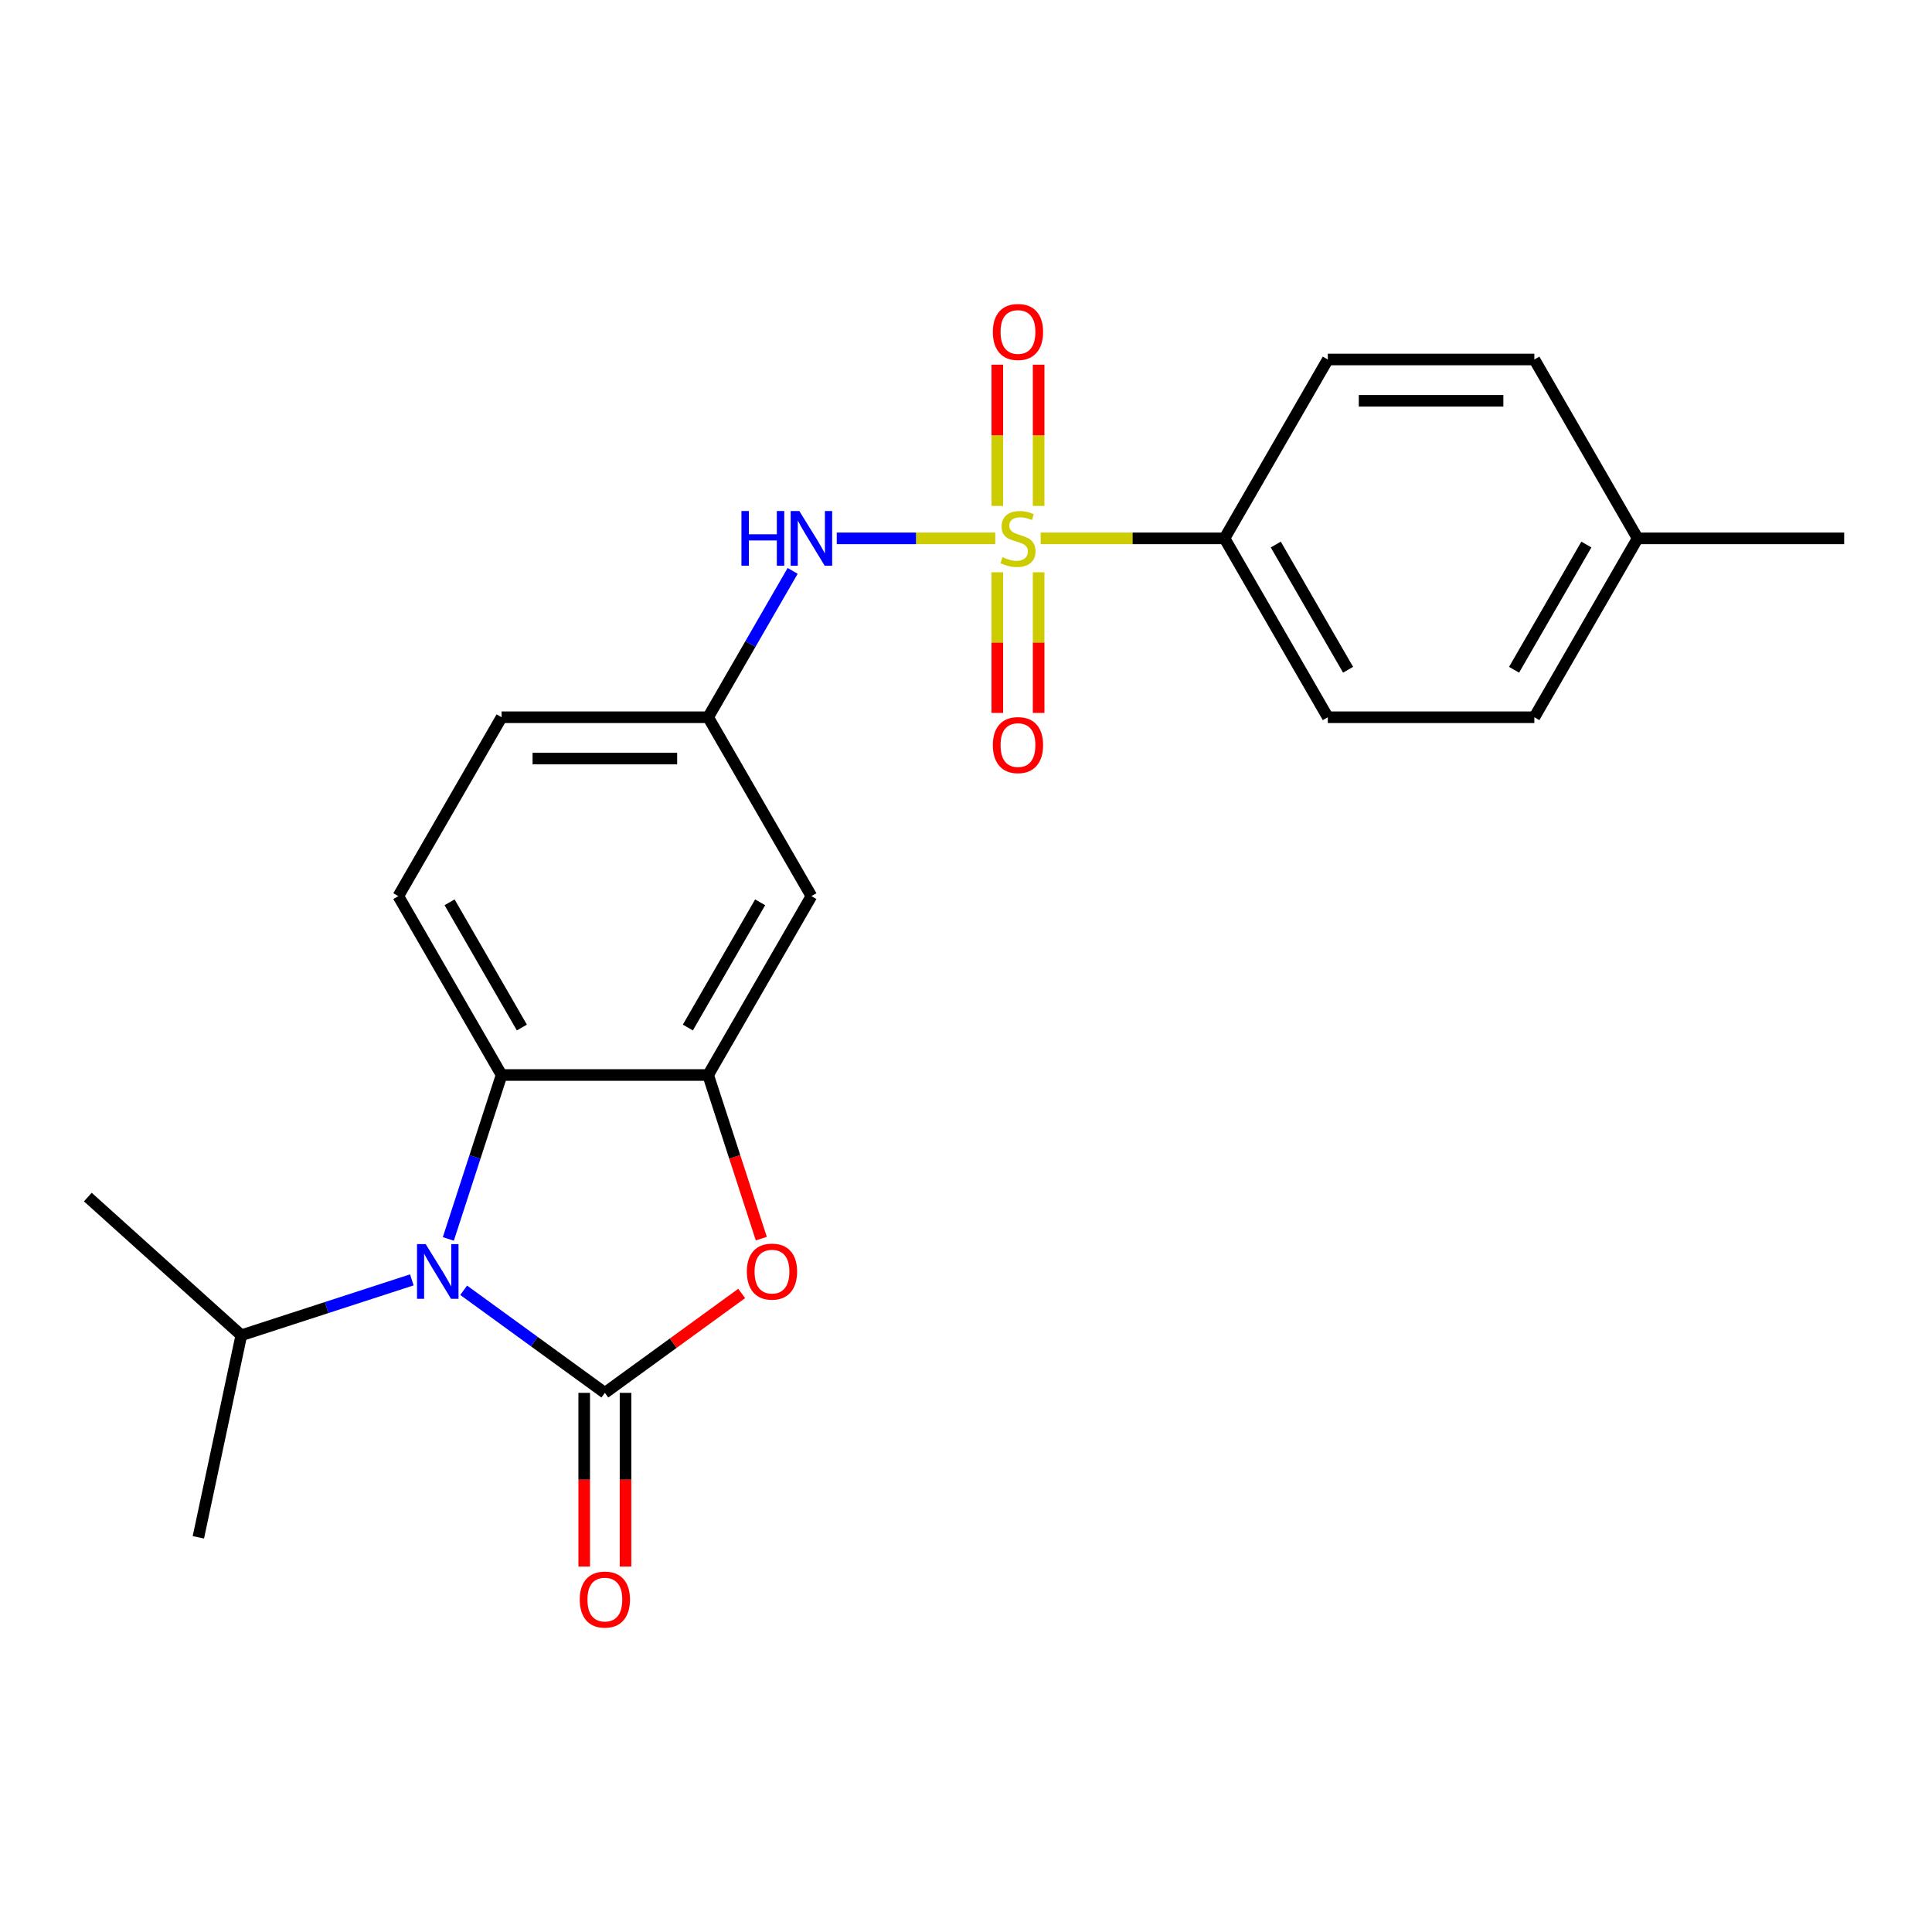 <?xml version='1.0' encoding='iso-8859-1'?>
<svg version='1.1' baseProfile='full'
              xmlns='http://www.w3.org/2000/svg'
                      xmlns:rdkit='http://www.rdkit.org/xml'
                      xmlns:xlink='http://www.w3.org/1999/xlink'
                  xml:space='preserve'
width='1000px' height='1000px' viewBox='0 0 1000 1000'>
<!-- END OF HEADER -->
<rect style='opacity:1.0;fill:#FFFFFF;stroke:none' width='1000' height='1000' x='0' y='0'> </rect>
<path class='bond-1' d='M 313.077,720.942 L 276.537,694.394' style='fill:none;fill-rule:evenodd;stroke:#000000;stroke-width:6px;stroke-linecap:butt;stroke-linejoin:miter;stroke-opacity:1' />
<path class='bond-1' d='M 276.537,694.394 L 239.997,667.846' style='fill:none;fill-rule:evenodd;stroke:#0000FF;stroke-width:6px;stroke-linecap:butt;stroke-linejoin:miter;stroke-opacity:1' />
<path class='bond-2' d='M 313.077,720.942 L 348.487,695.215' style='fill:none;fill-rule:evenodd;stroke:#000000;stroke-width:6px;stroke-linecap:butt;stroke-linejoin:miter;stroke-opacity:1' />
<path class='bond-2' d='M 348.487,695.215 L 383.897,669.488' style='fill:none;fill-rule:evenodd;stroke:#FF0000;stroke-width:6px;stroke-linecap:butt;stroke-linejoin:miter;stroke-opacity:1' />
<path class='bond-10' d='M 302.386,720.942 L 302.386,765.901' style='fill:none;fill-rule:evenodd;stroke:#000000;stroke-width:6px;stroke-linecap:butt;stroke-linejoin:miter;stroke-opacity:1' />
<path class='bond-10' d='M 302.386,765.901 L 302.386,810.86' style='fill:none;fill-rule:evenodd;stroke:#FF0000;stroke-width:6px;stroke-linecap:butt;stroke-linejoin:miter;stroke-opacity:1' />
<path class='bond-10' d='M 323.768,720.942 L 323.768,765.901' style='fill:none;fill-rule:evenodd;stroke:#000000;stroke-width:6px;stroke-linecap:butt;stroke-linejoin:miter;stroke-opacity:1' />
<path class='bond-10' d='M 323.768,765.901 L 323.768,810.86' style='fill:none;fill-rule:evenodd;stroke:#FF0000;stroke-width:6px;stroke-linecap:butt;stroke-linejoin:miter;stroke-opacity:1' />
<path class='bond-0' d='M 515.147,278.658 L 474.127,278.658' style='fill:none;fill-rule:evenodd;stroke:#CCCC00;stroke-width:6px;stroke-linecap:butt;stroke-linejoin:miter;stroke-opacity:1' />
<path class='bond-0' d='M 474.127,278.658 L 433.107,278.658' style='fill:none;fill-rule:evenodd;stroke:#0000FF;stroke-width:6px;stroke-linecap:butt;stroke-linejoin:miter;stroke-opacity:1' />
<path class='bond-6' d='M 538.653,278.658 L 586.232,278.658' style='fill:none;fill-rule:evenodd;stroke:#CCCC00;stroke-width:6px;stroke-linecap:butt;stroke-linejoin:miter;stroke-opacity:1' />
<path class='bond-6' d='M 586.232,278.658 L 633.811,278.658' style='fill:none;fill-rule:evenodd;stroke:#000000;stroke-width:6px;stroke-linecap:butt;stroke-linejoin:miter;stroke-opacity:1' />
<path class='bond-8' d='M 516.209,296.211 L 516.209,332.613' style='fill:none;fill-rule:evenodd;stroke:#CCCC00;stroke-width:6px;stroke-linecap:butt;stroke-linejoin:miter;stroke-opacity:1' />
<path class='bond-8' d='M 516.209,332.613 L 516.209,369.016' style='fill:none;fill-rule:evenodd;stroke:#FF0000;stroke-width:6px;stroke-linecap:butt;stroke-linejoin:miter;stroke-opacity:1' />
<path class='bond-8' d='M 537.591,296.211 L 537.591,332.613' style='fill:none;fill-rule:evenodd;stroke:#CCCC00;stroke-width:6px;stroke-linecap:butt;stroke-linejoin:miter;stroke-opacity:1' />
<path class='bond-8' d='M 537.591,332.613 L 537.591,369.016' style='fill:none;fill-rule:evenodd;stroke:#FF0000;stroke-width:6px;stroke-linecap:butt;stroke-linejoin:miter;stroke-opacity:1' />
<path class='bond-9' d='M 537.591,261.865 L 537.591,225.313' style='fill:none;fill-rule:evenodd;stroke:#CCCC00;stroke-width:6px;stroke-linecap:butt;stroke-linejoin:miter;stroke-opacity:1' />
<path class='bond-9' d='M 537.591,225.313 L 537.591,188.76' style='fill:none;fill-rule:evenodd;stroke:#FF0000;stroke-width:6px;stroke-linecap:butt;stroke-linejoin:miter;stroke-opacity:1' />
<path class='bond-9' d='M 516.209,261.865 L 516.209,225.313' style='fill:none;fill-rule:evenodd;stroke:#CCCC00;stroke-width:6px;stroke-linecap:butt;stroke-linejoin:miter;stroke-opacity:1' />
<path class='bond-9' d='M 516.209,225.313 L 516.209,188.76' style='fill:none;fill-rule:evenodd;stroke:#FF0000;stroke-width:6px;stroke-linecap:butt;stroke-linejoin:miter;stroke-opacity:1' />
<path class='bond-4' d='M 232.053,641.268 L 245.837,598.845' style='fill:none;fill-rule:evenodd;stroke:#0000FF;stroke-width:6px;stroke-linecap:butt;stroke-linejoin:miter;stroke-opacity:1' />
<path class='bond-4' d='M 245.837,598.845 L 259.621,556.422' style='fill:none;fill-rule:evenodd;stroke:#000000;stroke-width:6px;stroke-linecap:butt;stroke-linejoin:miter;stroke-opacity:1' />
<path class='bond-13' d='M 213.171,662.459 L 169.038,676.799' style='fill:none;fill-rule:evenodd;stroke:#0000FF;stroke-width:6px;stroke-linecap:butt;stroke-linejoin:miter;stroke-opacity:1' />
<path class='bond-13' d='M 169.038,676.799 L 124.905,691.138' style='fill:none;fill-rule:evenodd;stroke:#000000;stroke-width:6px;stroke-linecap:butt;stroke-linejoin:miter;stroke-opacity:1' />
<path class='bond-3' d='M 394.049,641.108 L 380.291,598.765' style='fill:none;fill-rule:evenodd;stroke:#FF0000;stroke-width:6px;stroke-linecap:butt;stroke-linejoin:miter;stroke-opacity:1' />
<path class='bond-3' d='M 380.291,598.765 L 366.533,556.422' style='fill:none;fill-rule:evenodd;stroke:#000000;stroke-width:6px;stroke-linecap:butt;stroke-linejoin:miter;stroke-opacity:1' />
<path class='bond-7' d='M 366.533,556.422 L 419.988,463.834' style='fill:none;fill-rule:evenodd;stroke:#000000;stroke-width:6px;stroke-linecap:butt;stroke-linejoin:miter;stroke-opacity:1' />
<path class='bond-7' d='M 356.034,531.843 L 393.453,467.031' style='fill:none;fill-rule:evenodd;stroke:#000000;stroke-width:6px;stroke-linecap:butt;stroke-linejoin:miter;stroke-opacity:1' />
<path class='bond-23' d='M 366.533,556.422 L 259.621,556.422' style='fill:none;fill-rule:evenodd;stroke:#000000;stroke-width:6px;stroke-linecap:butt;stroke-linejoin:miter;stroke-opacity:1' />
<path class='bond-11' d='M 259.621,556.422 L 206.166,463.834' style='fill:none;fill-rule:evenodd;stroke:#000000;stroke-width:6px;stroke-linecap:butt;stroke-linejoin:miter;stroke-opacity:1' />
<path class='bond-11' d='M 270.121,531.843 L 232.702,467.031' style='fill:none;fill-rule:evenodd;stroke:#000000;stroke-width:6px;stroke-linecap:butt;stroke-linejoin:miter;stroke-opacity:1' />
<path class='bond-5' d='M 410.27,295.491 L 388.401,333.369' style='fill:none;fill-rule:evenodd;stroke:#0000FF;stroke-width:6px;stroke-linecap:butt;stroke-linejoin:miter;stroke-opacity:1' />
<path class='bond-5' d='M 388.401,333.369 L 366.533,371.246' style='fill:none;fill-rule:evenodd;stroke:#000000;stroke-width:6px;stroke-linecap:butt;stroke-linejoin:miter;stroke-opacity:1' />
<path class='bond-14' d='M 633.811,278.658 L 687.267,371.246' style='fill:none;fill-rule:evenodd;stroke:#000000;stroke-width:6px;stroke-linecap:butt;stroke-linejoin:miter;stroke-opacity:1' />
<path class='bond-14' d='M 660.347,281.855 L 697.766,346.667' style='fill:none;fill-rule:evenodd;stroke:#000000;stroke-width:6px;stroke-linecap:butt;stroke-linejoin:miter;stroke-opacity:1' />
<path class='bond-15' d='M 633.811,278.658 L 687.267,186.07' style='fill:none;fill-rule:evenodd;stroke:#000000;stroke-width:6px;stroke-linecap:butt;stroke-linejoin:miter;stroke-opacity:1' />
<path class='bond-12' d='M 419.988,463.834 L 366.533,371.246' style='fill:none;fill-rule:evenodd;stroke:#000000;stroke-width:6px;stroke-linecap:butt;stroke-linejoin:miter;stroke-opacity:1' />
<path class='bond-16' d='M 206.166,463.834 L 259.621,371.246' style='fill:none;fill-rule:evenodd;stroke:#000000;stroke-width:6px;stroke-linecap:butt;stroke-linejoin:miter;stroke-opacity:1' />
<path class='bond-24' d='M 366.533,371.246 L 259.621,371.246' style='fill:none;fill-rule:evenodd;stroke:#000000;stroke-width:6px;stroke-linecap:butt;stroke-linejoin:miter;stroke-opacity:1' />
<path class='bond-24' d='M 350.496,392.628 L 275.658,392.628' style='fill:none;fill-rule:evenodd;stroke:#000000;stroke-width:6px;stroke-linecap:butt;stroke-linejoin:miter;stroke-opacity:1' />
<path class='bond-20' d='M 124.905,691.138 L 45.455,619.601' style='fill:none;fill-rule:evenodd;stroke:#000000;stroke-width:6px;stroke-linecap:butt;stroke-linejoin:miter;stroke-opacity:1' />
<path class='bond-21' d='M 124.905,691.138 L 102.677,795.713' style='fill:none;fill-rule:evenodd;stroke:#000000;stroke-width:6px;stroke-linecap:butt;stroke-linejoin:miter;stroke-opacity:1' />
<path class='bond-18' d='M 687.267,371.246 L 794.178,371.246' style='fill:none;fill-rule:evenodd;stroke:#000000;stroke-width:6px;stroke-linecap:butt;stroke-linejoin:miter;stroke-opacity:1' />
<path class='bond-17' d='M 687.267,186.07 L 794.178,186.07' style='fill:none;fill-rule:evenodd;stroke:#000000;stroke-width:6px;stroke-linecap:butt;stroke-linejoin:miter;stroke-opacity:1' />
<path class='bond-17' d='M 703.304,207.452 L 778.142,207.452' style='fill:none;fill-rule:evenodd;stroke:#000000;stroke-width:6px;stroke-linecap:butt;stroke-linejoin:miter;stroke-opacity:1' />
<path class='bond-19' d='M 794.178,186.07 L 847.634,278.658' style='fill:none;fill-rule:evenodd;stroke:#000000;stroke-width:6px;stroke-linecap:butt;stroke-linejoin:miter;stroke-opacity:1' />
<path class='bond-25' d='M 794.178,371.246 L 847.634,278.658' style='fill:none;fill-rule:evenodd;stroke:#000000;stroke-width:6px;stroke-linecap:butt;stroke-linejoin:miter;stroke-opacity:1' />
<path class='bond-25' d='M 783.679,346.667 L 821.098,281.855' style='fill:none;fill-rule:evenodd;stroke:#000000;stroke-width:6px;stroke-linecap:butt;stroke-linejoin:miter;stroke-opacity:1' />
<path class='bond-22' d='M 847.634,278.658 L 954.545,278.658' style='fill:none;fill-rule:evenodd;stroke:#000000;stroke-width:6px;stroke-linecap:butt;stroke-linejoin:miter;stroke-opacity:1' />
<path  class='atom-1' d='M 518.9 288.378
Q 519.22 288.498, 520.54 289.058
Q 521.86 289.618, 523.3 289.978
Q 524.78 290.298, 526.22 290.298
Q 528.9 290.298, 530.46 289.018
Q 532.02 287.698, 532.02 285.418
Q 532.02 283.858, 531.22 282.898
Q 530.46 281.938, 529.26 281.418
Q 528.06 280.898, 526.06 280.298
Q 523.54 279.538, 522.02 278.818
Q 520.54 278.098, 519.46 276.578
Q 518.42 275.058, 518.42 272.498
Q 518.42 268.938, 520.82 266.738
Q 523.26 264.538, 528.06 264.538
Q 531.34 264.538, 535.06 266.098
L 534.14 269.178
Q 530.74 267.778, 528.18 267.778
Q 525.42 267.778, 523.9 268.938
Q 522.38 270.058, 522.42 272.018
Q 522.42 273.538, 523.18 274.458
Q 523.98 275.378, 525.1 275.898
Q 526.26 276.418, 528.18 277.018
Q 530.74 277.818, 532.26 278.618
Q 533.78 279.418, 534.86 281.058
Q 535.98 282.658, 535.98 285.418
Q 535.98 289.338, 533.34 291.458
Q 530.74 293.538, 526.38 293.538
Q 523.86 293.538, 521.94 292.978
Q 520.06 292.458, 517.82 291.538
L 518.9 288.378
' fill='#CCCC00'/>
<path  class='atom-2' d='M 220.324 643.941
L 229.604 658.941
Q 230.524 660.421, 232.004 663.101
Q 233.484 665.781, 233.564 665.941
L 233.564 643.941
L 237.324 643.941
L 237.324 672.261
L 233.444 672.261
L 223.484 655.861
Q 222.324 653.941, 221.084 651.741
Q 219.884 649.541, 219.524 648.861
L 219.524 672.261
L 215.844 672.261
L 215.844 643.941
L 220.324 643.941
' fill='#0000FF'/>
<path  class='atom-3' d='M 386.57 658.181
Q 386.57 651.381, 389.93 647.581
Q 393.29 643.781, 399.57 643.781
Q 405.85 643.781, 409.21 647.581
Q 412.57 651.381, 412.57 658.181
Q 412.57 665.061, 409.17 668.981
Q 405.77 672.861, 399.57 672.861
Q 393.33 672.861, 389.93 668.981
Q 386.57 665.101, 386.57 658.181
M 399.57 669.661
Q 403.89 669.661, 406.21 666.781
Q 408.57 663.861, 408.57 658.181
Q 408.57 652.621, 406.21 649.821
Q 403.89 646.981, 399.57 646.981
Q 395.25 646.981, 392.89 649.781
Q 390.57 652.581, 390.57 658.181
Q 390.57 663.901, 392.89 666.781
Q 395.25 669.661, 399.57 669.661
' fill='#FF0000'/>
<path  class='atom-6' d='M 383.768 264.498
L 387.608 264.498
L 387.608 276.538
L 402.088 276.538
L 402.088 264.498
L 405.928 264.498
L 405.928 292.818
L 402.088 292.818
L 402.088 279.738
L 387.608 279.738
L 387.608 292.818
L 383.768 292.818
L 383.768 264.498
' fill='#0000FF'/>
<path  class='atom-6' d='M 413.728 264.498
L 423.008 279.498
Q 423.928 280.978, 425.408 283.658
Q 426.888 286.338, 426.968 286.498
L 426.968 264.498
L 430.728 264.498
L 430.728 292.818
L 426.848 292.818
L 416.888 276.418
Q 415.728 274.498, 414.488 272.298
Q 413.288 270.098, 412.928 269.418
L 412.928 292.818
L 409.248 292.818
L 409.248 264.498
L 413.728 264.498
' fill='#0000FF'/>
<path  class='atom-9' d='M 513.9 385.65
Q 513.9 378.85, 517.26 375.05
Q 520.62 371.25, 526.9 371.25
Q 533.18 371.25, 536.54 375.05
Q 539.9 378.85, 539.9 385.65
Q 539.9 392.53, 536.5 396.45
Q 533.1 400.33, 526.9 400.33
Q 520.66 400.33, 517.26 396.45
Q 513.9 392.57, 513.9 385.65
M 526.9 397.13
Q 531.22 397.13, 533.54 394.25
Q 535.9 391.33, 535.9 385.65
Q 535.9 380.09, 533.54 377.29
Q 531.22 374.45, 526.9 374.45
Q 522.58 374.45, 520.22 377.25
Q 517.9 380.05, 517.9 385.65
Q 517.9 391.37, 520.22 394.25
Q 522.58 397.13, 526.9 397.13
' fill='#FF0000'/>
<path  class='atom-10' d='M 513.9 171.827
Q 513.9 165.027, 517.26 161.227
Q 520.62 157.427, 526.9 157.427
Q 533.18 157.427, 536.54 161.227
Q 539.9 165.027, 539.9 171.827
Q 539.9 178.707, 536.5 182.627
Q 533.1 186.507, 526.9 186.507
Q 520.66 186.507, 517.26 182.627
Q 513.9 178.747, 513.9 171.827
M 526.9 183.307
Q 531.22 183.307, 533.54 180.427
Q 535.9 177.507, 535.9 171.827
Q 535.9 166.267, 533.54 163.467
Q 531.22 160.627, 526.9 160.627
Q 522.58 160.627, 520.22 163.427
Q 517.9 166.227, 517.9 171.827
Q 517.9 177.547, 520.22 180.427
Q 522.58 183.307, 526.9 183.307
' fill='#FF0000'/>
<path  class='atom-11' d='M 300.077 827.933
Q 300.077 821.133, 303.437 817.333
Q 306.797 813.533, 313.077 813.533
Q 319.357 813.533, 322.717 817.333
Q 326.077 821.133, 326.077 827.933
Q 326.077 834.813, 322.677 838.733
Q 319.277 842.613, 313.077 842.613
Q 306.837 842.613, 303.437 838.733
Q 300.077 834.853, 300.077 827.933
M 313.077 839.413
Q 317.397 839.413, 319.717 836.533
Q 322.077 833.613, 322.077 827.933
Q 322.077 822.373, 319.717 819.573
Q 317.397 816.733, 313.077 816.733
Q 308.757 816.733, 306.397 819.533
Q 304.077 822.333, 304.077 827.933
Q 304.077 833.653, 306.397 836.533
Q 308.757 839.413, 313.077 839.413
' fill='#FF0000'/>
</svg>
